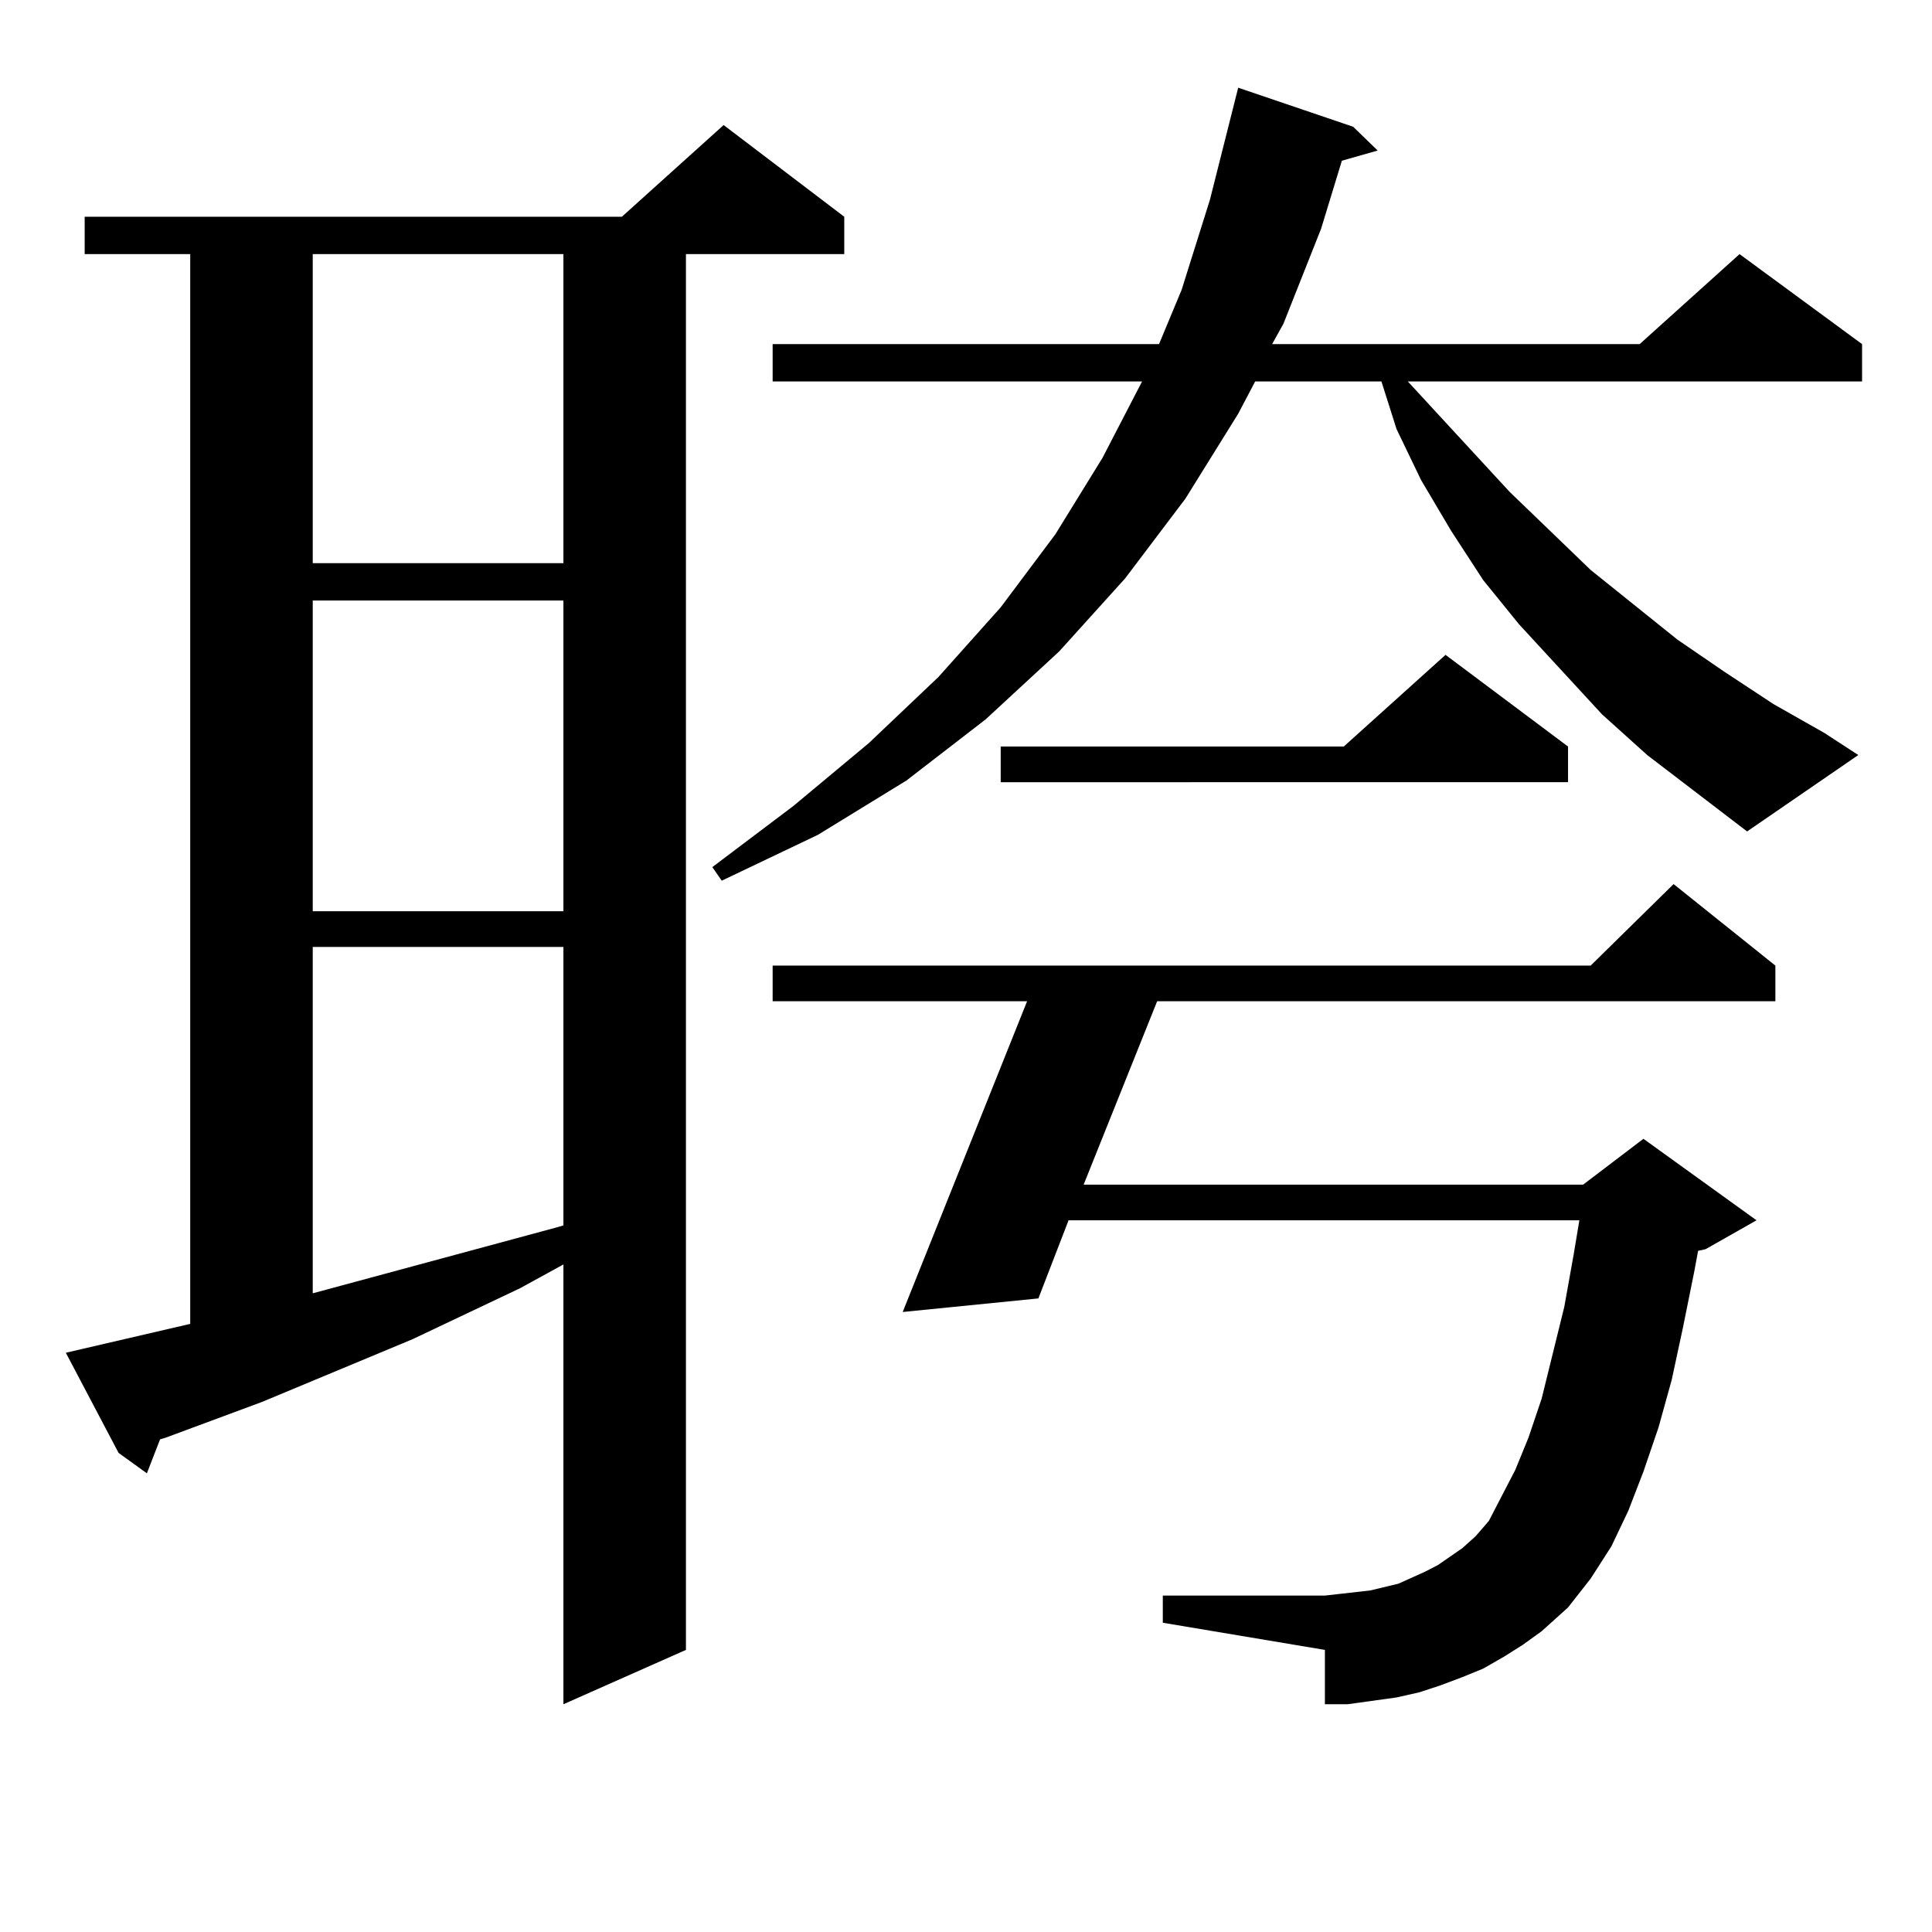 <?xml version="1.0" encoding="utf-8"?>
<!-- Generator: Adobe Illustrator 16.0.0, SVG Export Plug-In . SVG Version: 6.00 Build 0)  -->
<!DOCTYPE svg PUBLIC "-//W3C//DTD SVG 1.1//EN" "http://www.w3.org/Graphics/SVG/1.1/DTD/svg11.dtd">
<svg version="1.1" id="图层_1" xmlns="http://www.w3.org/2000/svg" xmlns:xlink="http://www.w3.org/1999/xlink" x="0px" y="0px"
	 width="1000px" height="1000px" viewBox="0 0 1000 1000" enable-background="new 0 0 1000 1000" xml:space="preserve">
<path d="M98.461,685.238V131.527H43.828v-19.336H321.87l52.682-47.461l62.438,47.461v19.336H355.04v722.461l-63.413,28.125V654.476
	l-22.438,12.305l-55.608,26.367l-78.047,32.52l-49.755,18.457l-2.927,0.879l-6.829,17.578l-14.634-10.547l-27.316-51.855
	L98.461,685.238z M161.874,131.527v159.961h129.753V131.527H161.874z M161.874,310.824v160.84h129.753v-160.84H161.874z
	 M161.874,490.121v179.297L288.7,635.14l2.927-0.879V490.121H161.874z M852.589,390.804l-23.414-21.094l-42.926-46.582
	l-18.536-22.852l-16.585-25.488l-15.609-26.367l-12.683-26.367l-7.805-24.609h-65.364l-8.78,16.699L613.57,258.09l-31.219,41.309
	l-34.146,37.793l-38.048,35.156l-40.975,31.641l-45.853,28.125l-49.755,23.73l-4.878-7.031l41.95-31.641l39.023-32.52l36.097-34.277
	l32.194-36.035l28.292-37.793l24.39-39.551l20.487-39.551H399.917v-19.336h199.995l11.707-28.125l14.634-46.582l14.634-58.008
	l59.511,20.215l12.683,12.305l-18.536,5.273l-10.731,35.156l-19.512,49.219l-5.854,10.547h190.239l51.706-46.582l63.413,46.582
	v19.336H728.689l52.682,57.129l41.95,40.43l44.877,36.035l24.39,16.699l25.365,16.699l26.341,14.941l17.561,11.426l-57.56,39.551
	L852.589,390.804z M778.444,857.504l-10.731,6.152l-10.731,4.395l-11.707,4.395l-10.731,3.516l-11.707,2.637l-12.683,1.758
	l-12.683,1.758h-11.707v-28.125l-83.9-14.063v-14.063h83.9l7.805-0.879l15.609-1.758l14.634-3.516l13.658-6.152l6.829-3.516
	l12.683-8.789l6.829-6.152l6.829-7.91l13.658-26.367l6.829-16.699l6.829-20.215l11.707-47.461l4.878-27.246l2.927-17.578H553.084
	l-15.609,40.43l-70.242,7.031l64.389-160.84H399.917v-18.457h423.404l42.926-42.188l52.682,42.188v18.457H598.937l-38.048,94.922
	h258.53l31.219-23.73l58.535,42.188l-26.341,14.941l-3.902,0.879l-1.951,10.547l-5.854,29.004l-5.854,27.246l-6.829,24.609
	l-7.805,22.852l-7.805,20.215l-8.78,18.457l-10.731,16.699l-11.707,14.941l-13.658,12.305l-9.756,7.031L778.444,857.504z
	 M811.614,386.41v18.457H517.963V386.41H695.52l52.682-47.461L811.614,386.41z"/>
</svg>
